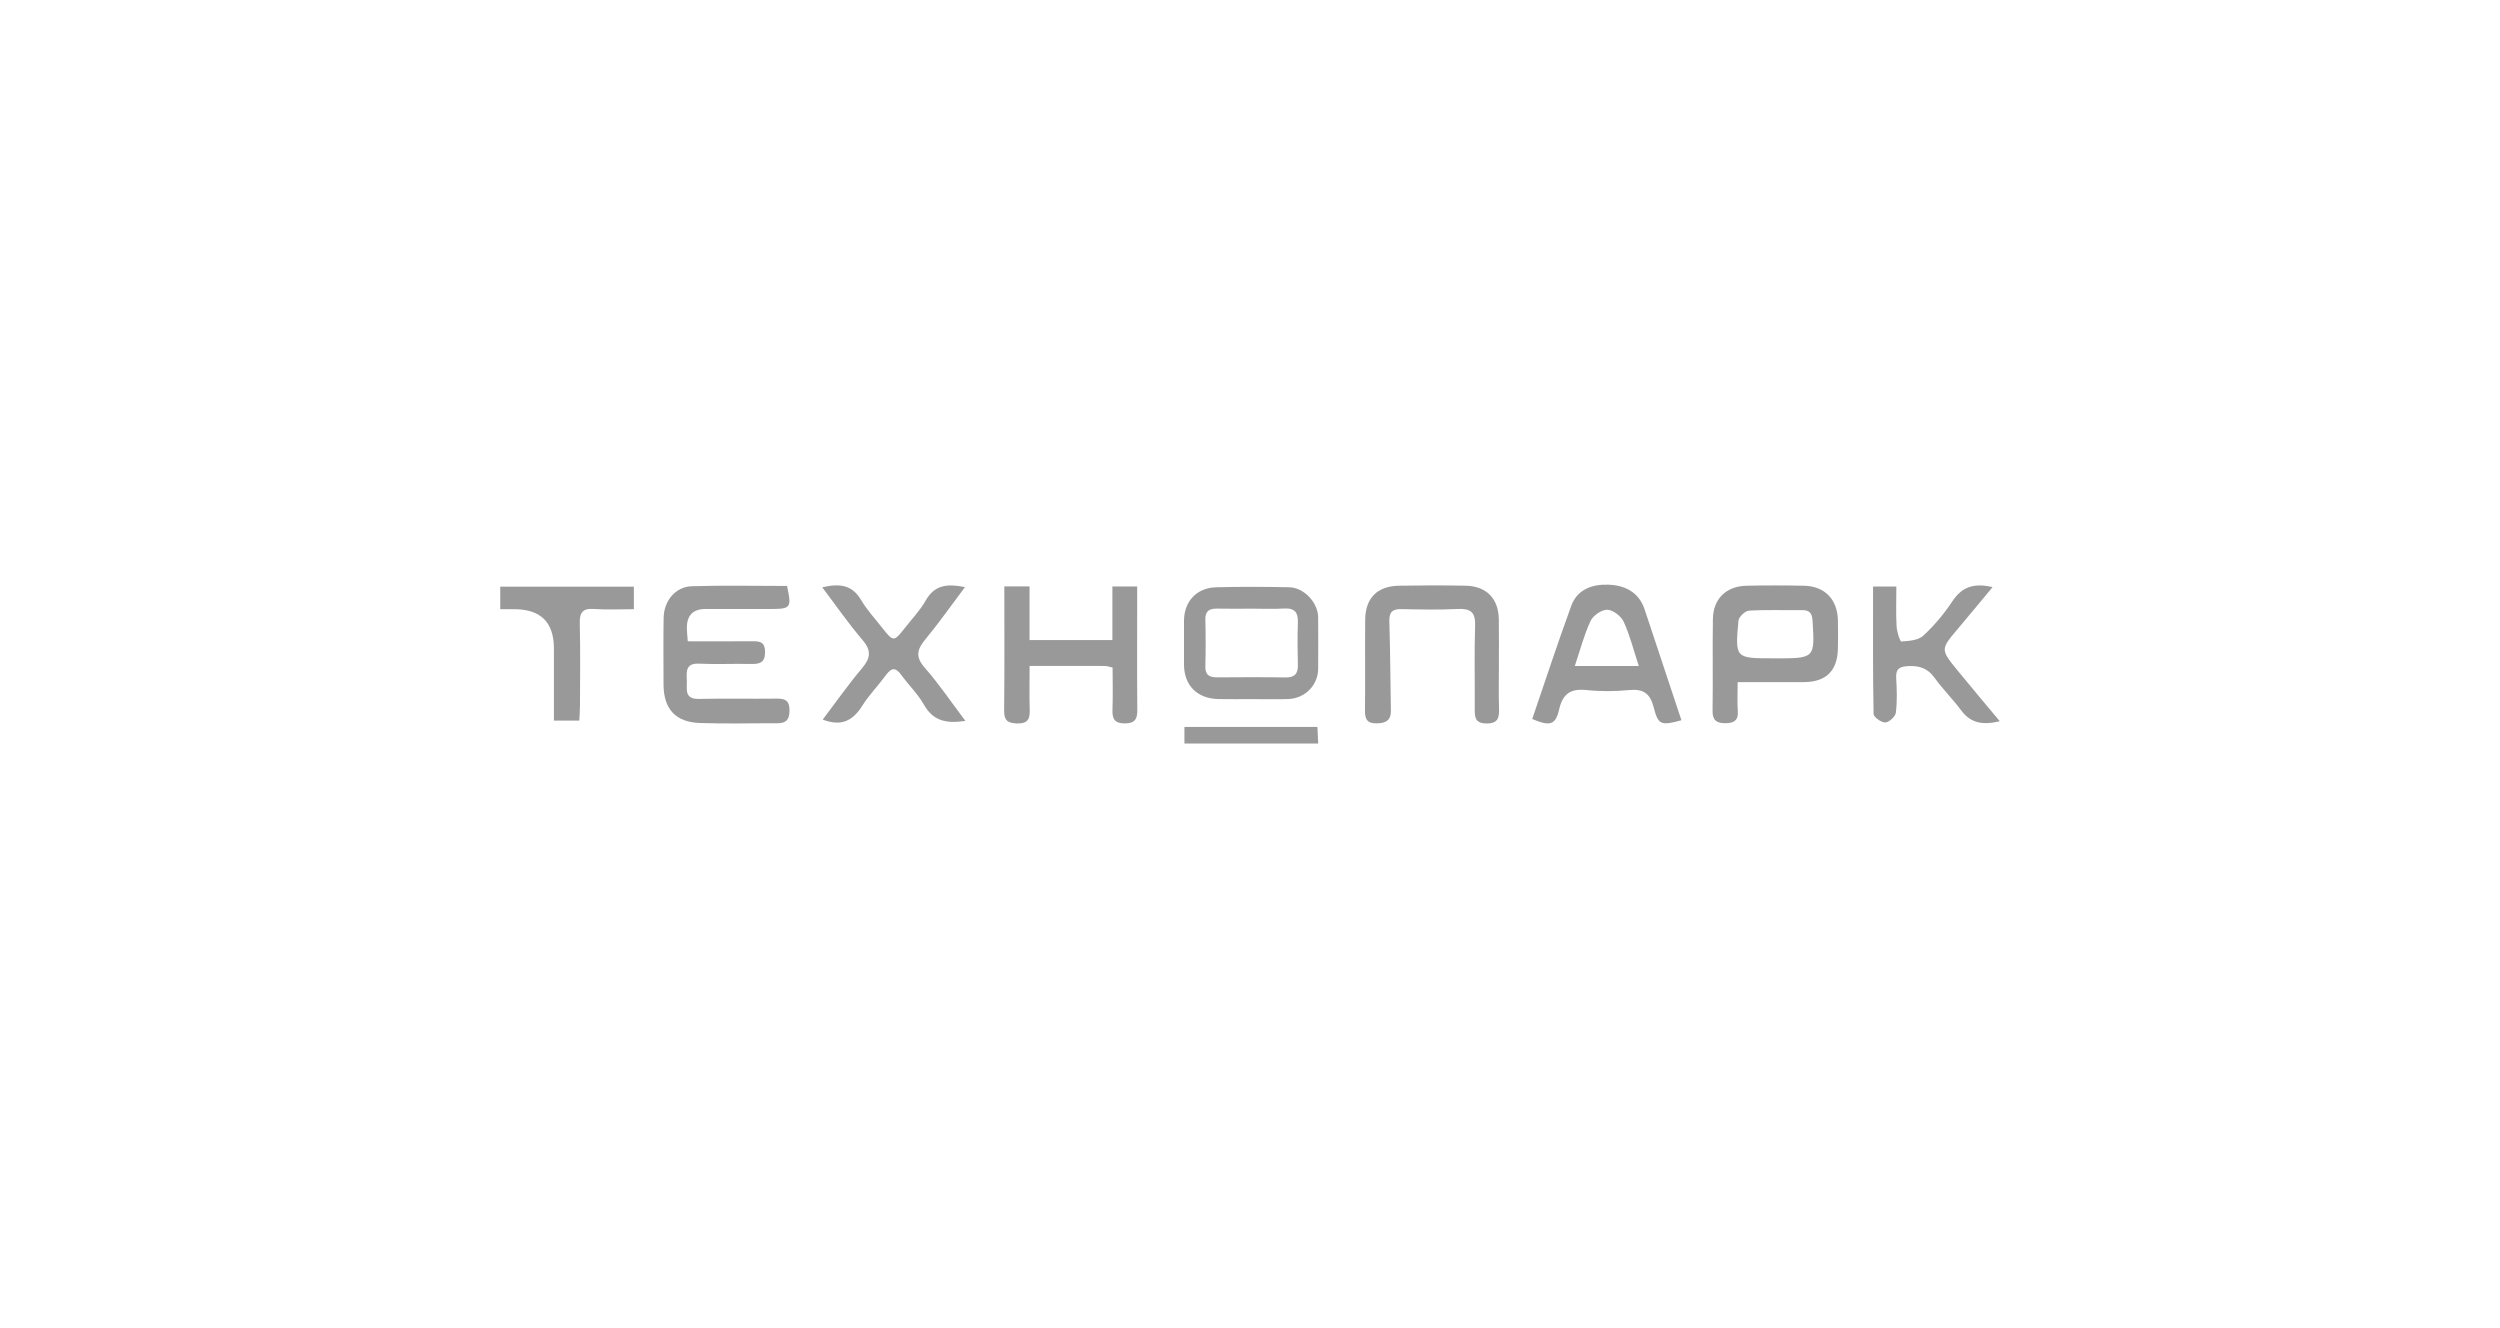 <?xml version="1.0" encoding="UTF-8"?> <svg xmlns="http://www.w3.org/2000/svg" id="_Слой_1" data-name="Слой 1" viewBox="0 0 820.8 436.05"><defs><style> .cls-1 { fill: #999; stroke-width: 0px; } </style></defs><path class="cls-1" d="m225.8,210.55c7.21,0,14,.03,20.78-.01,2.47-.02,4.56-.13,4.6,3.45.04,3.57-1.72,4.07-4.65,4-5.65-.12-11.31.17-16.95-.1-4.53-.22-4.2,2.61-4.08,5.5.12,2.81-.99,6.2,4.05,6.08,8.47-.21,16.95.01,25.43-.1,2.85-.04,4.23.64,4.23,3.85,0,2.99-1.06,4.25-3.98,4.24-8.48-.03-16.96.22-25.43-.08-8.05-.28-11.93-4.65-11.95-12.67-.02-7.27-.08-14.54.03-21.81.08-5.64,3.87-10.26,9.27-10.43,10.44-.32,20.89-.09,31.25-.09,1.55,7.16,1.26,7.55-5.3,7.56-7.15,0-14.3,0-21.44,0q-6.24,0-6.15,6.39c.02,1.14.16,2.27.3,4.24Z"></path><path class="cls-1" d="m365.3,219.18c-1.24-.27-1.86-.53-2.49-.53-7.96-.03-15.93-.02-24.77-.02,0,4.92-.11,9.63.04,14.33.09,2.95-.47,4.63-4.04,4.56-3.17-.06-4.4-.93-4.36-4.25.15-13.49.06-26.99.06-40.74h8.28v17.62h27.2v-17.61h8.14c0,2.07,0,4.14,0,6.21,0,11.39-.07,22.78.04,34.18.03,3-.62,4.58-4.09,4.58-3.49,0-4.17-1.61-4.06-4.6.17-4.57.04-9.15.04-13.73Z"></path><path class="cls-1" d="m570.51,223.96c0,3.62-.17,6.57.05,9.49.24,3.2-1.43,4-4.18,3.99-2.8,0-4.16-.96-4.11-4.09.16-10.06-.06-20.13.11-30.19.11-6.58,4.39-10.71,11.02-10.85,6.3-.14,12.62-.14,18.92,0,6.79.15,10.95,4.47,11.1,11.33.07,3.13.08,6.27,0,9.4-.2,7.26-3.89,10.86-11.15,10.91-7.09.04-14.17,0-21.75,0Zm12.01-7.81c13.4.02,13.33.02,12.58-12.32-.15-2.51-.98-3.56-3.54-3.52-5.8.09-11.61-.17-17.39.19-1.24.08-3.29,2.05-3.4,3.29-1.13,12.33-1.04,12.34,11.25,12.35.17,0,.33,0,.5,0Z"></path><path class="cls-1" d="m552.05,236.47c-6.7,1.83-7.63,1.59-9.12-4.27-1.16-4.54-3.41-6.09-8.05-5.64-4.61.45-9.34.49-13.94,0-5.25-.57-7.86,1.19-9.05,6.38-1.18,5.12-2.99,5.59-8.83,3.12,4.24-12.38,8.33-24.88,12.84-37.22,1.96-5.35,6.91-7.07,12.15-6.88,5.45.19,10.01,2.45,11.91,8.12,4.02,12.01,7.99,24.04,12.09,36.4Zm-35.01-17.8h21.01c-1.74-5.3-2.92-10.12-4.97-14.55-.85-1.84-3.5-3.88-5.38-3.93-1.85-.05-4.65,1.9-5.49,3.69-2.13,4.55-3.39,9.5-5.17,14.79Z"></path><path class="cls-1" d="m492.12,218.14c0,4.79-.11,9.58.04,14.37.1,3.04-.24,5.06-4.15,5.02-3.74-.04-3.84-2.09-3.82-4.82.07-9.08-.19-18.17.12-27.25.16-4.49-1.49-5.73-5.76-5.52-6.13.31-12.29.17-18.44.04-3.03-.06-4.06,1.06-3.96,4.11.31,9.72.33,19.44.51,29.16.06,3.28-1.66,4.21-4.69,4.24-3.2.04-3.86-1.46-3.82-4.29.12-9.91-.03-19.82.07-29.73.07-7.14,3.95-11.04,11.12-11.17,7.31-.13,14.62-.15,21.93,0,6.76.15,10.7,4.23,10.82,10.96.09,4.95.02,9.91.02,14.86Z"></path><path class="cls-1" d="m316.95,236.68c-6.13.96-10.56.08-13.58-5.28-2.01-3.56-5.08-6.51-7.51-9.86-1.79-2.47-3.16-2.38-4.93.04-2.54,3.47-5.61,6.59-7.88,10.21-3.08,4.9-6.9,6.8-12.93,4.46,4.32-5.69,8.36-11.48,12.9-16.85,2.84-3.37,3.13-5.84.12-9.34-4.6-5.36-8.62-11.21-13.18-17.23,5.59-1.31,9.76-.92,12.75,4.16,1.91,3.25,4.55,6.09,6.9,9.09,3.67,4.69,3.88,4.69,7.42.16,2.34-3,5.04-5.81,6.9-9.09,2.93-5.17,7.16-5.57,12.89-4.39-4.49,5.97-8.54,11.74-13.01,17.16-2.74,3.31-3.35,5.73-.18,9.33,4.74,5.4,8.77,11.4,13.33,17.44Z"></path><path class="cls-1" d="m410.98,229.53c-3.65,0-7.3.07-10.95-.01-7.01-.16-11.27-4.47-11.3-11.36-.02-4.78-.03-9.57,0-14.35.04-6.38,4.16-10.84,10.62-11,7.96-.2,15.93-.17,23.9,0,4.94.1,9.5,5.06,9.53,9.94.03,5.61.04,11.22,0,16.83-.04,5.38-4.31,9.74-9.84,9.93-3.98.13-7.97.03-11.95.03Zm.13-29.69c-3.81,0-7.62.06-11.42-.02-2.6-.06-4.03.73-3.95,3.64.14,5.1.14,10.2,0,15.3-.08,2.94,1.4,3.65,3.96,3.63,7.45-.05,14.9-.09,22.35.03,3.03.05,4.14-1.25,4.07-4.15-.11-4.6-.17-9.22,0-13.82.12-3.33-1.02-4.88-4.56-4.66-3.46.21-6.95.05-10.43.05Z"></path><path class="cls-1" d="m656.56,236.8c-5.61,1.34-9.53.64-12.64-3.54-2.77-3.71-6.09-7.01-8.8-10.76-2.2-3.05-4.84-3.97-8.49-3.81-2.94.13-4.25.84-4.07,3.97.22,3.79.35,7.64-.12,11.38-.16,1.25-2.24,3.12-3.48,3.16-1.31.04-3.81-1.77-3.83-2.81-.26-13.85-.17-27.7-.17-41.82h7.65c0,4.56-.16,8.83.08,13.09.1,1.76,1.11,4.98,1.55,4.95,2.47-.15,5.55-.38,7.2-1.9,3.62-3.34,6.88-7.23,9.6-11.35,3.12-4.71,7.07-6.03,13.17-4.6-3.95,4.74-7.64,9.22-11.37,13.64-5.74,6.8-5.79,6.81-.15,13.71,4.44,5.44,8.98,10.8,13.88,16.69Z"></path><path class="cls-1" d="m190.19,236.59h-8.33c0-7.96,0-15.81,0-23.67q0-12.84-12.89-12.91c-1.47,0-2.94,0-4.73,0v-7.39h43.87v7.39c-4.51,0-8.8.24-13.05-.07-3.86-.28-4.8,1.23-4.71,4.84.23,8.91.09,17.83.07,26.75,0,1.61-.14,3.21-.22,5.07Z"></path><path class="cls-1" d="m388.87,244.11v-5.45h43.67c.08,1.7.16,3.41.25,5.45h-43.91Z"></path></svg> 